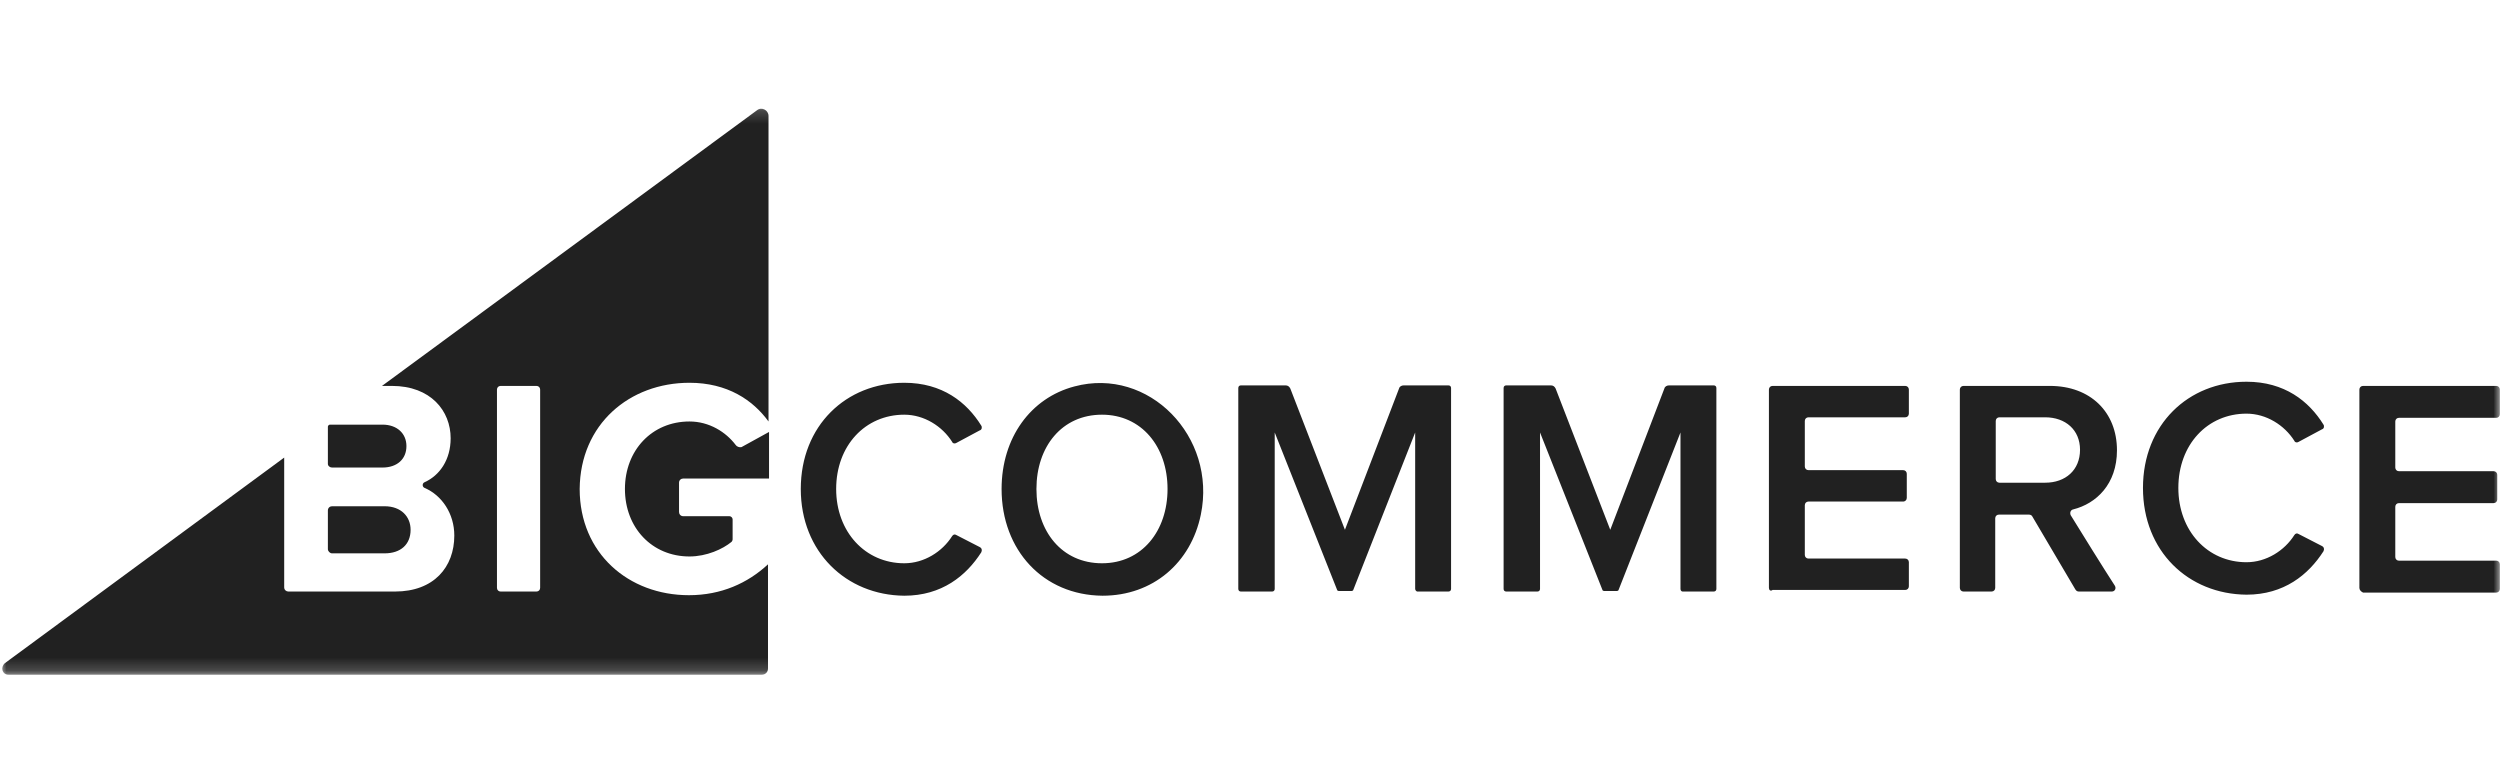 <svg width="192" height="60" viewBox="0 0 192 60" fill="none" xmlns="http://www.w3.org/2000/svg">
<mask id="mask0_324_252" style="mask-type:luminance" maskUnits="userSpaceOnUse" x="0" y="8" width="192" height="44">
<path d="M0 51.818H192V8.182H0V51.818Z" fill="white"/>
</mask>
<g mask="url(#mask0_324_252)">
<path d="M52.95 29.397C55.867 29.397 57.824 30.723 59.022 32.37V8.905C59.022 8.463 58.503 8.182 58.144 8.463L29.337 29.638H30.096C33.093 29.638 34.61 31.567 34.61 33.657C34.61 35.304 33.772 36.51 32.613 37.032C32.413 37.112 32.413 37.393 32.613 37.474C33.931 38.036 34.891 39.443 34.891 41.13C34.891 43.541 33.332 45.43 30.336 45.43H22.145C21.986 45.43 21.826 45.309 21.826 45.108V35.143L0.371 50.934C0.011 51.255 0.171 51.818 0.65 51.818H58.503C58.783 51.818 58.982 51.617 58.982 51.337V43.34C57.424 44.787 55.387 45.711 52.91 45.711C48.275 45.711 44.519 42.497 44.519 37.554C44.559 32.572 48.355 29.397 52.95 29.397ZM41.483 45.148C41.483 45.309 41.363 45.43 41.203 45.43H38.446C38.286 45.43 38.167 45.309 38.167 45.148V29.92C38.167 29.759 38.286 29.638 38.446 29.638H41.203C41.363 29.638 41.483 29.759 41.483 29.92V45.148Z" fill="#212121"/>
<path d="M25.501 35.907H29.376C30.495 35.907 31.214 35.263 31.214 34.259C31.214 33.294 30.495 32.612 29.376 32.612H25.341C25.262 32.612 25.181 32.692 25.181 32.773V35.626C25.181 35.786 25.341 35.907 25.501 35.907ZM25.501 42.497H29.536C30.775 42.497 31.534 41.813 31.534 40.688C31.534 39.684 30.815 38.88 29.536 38.88H25.501C25.341 38.88 25.181 39 25.181 39.201V42.175C25.181 42.335 25.341 42.497 25.501 42.497ZM56.505 34.179C55.746 33.174 54.467 32.37 52.95 32.37C50.072 32.37 47.995 34.581 47.995 37.554C47.995 40.528 50.072 42.737 52.95 42.737C54.267 42.737 55.507 42.175 56.186 41.612C56.226 41.572 56.265 41.492 56.265 41.411V39.885C56.265 39.764 56.146 39.644 56.026 39.644H52.47C52.27 39.644 52.15 39.483 52.15 39.322V37.072C52.15 36.871 52.31 36.751 52.47 36.751H59.062V33.174L56.945 34.339C56.785 34.379 56.585 34.299 56.505 34.179ZM61.5 37.554C61.5 32.692 64.976 29.397 69.45 29.397C72.367 29.397 74.245 30.884 75.363 32.692C75.443 32.813 75.403 33.014 75.243 33.054L73.446 34.018C73.326 34.098 73.166 34.058 73.126 33.938C72.367 32.733 70.969 31.848 69.45 31.848C66.453 31.848 64.217 34.219 64.217 37.554C64.217 40.849 66.453 43.259 69.45 43.259C70.969 43.259 72.367 42.375 73.126 41.17C73.206 41.05 73.326 41.009 73.446 41.09L75.243 42.014C75.403 42.094 75.443 42.255 75.363 42.415C74.205 44.224 72.327 45.751 69.45 45.751C64.976 45.711 61.5 42.375 61.5 37.554ZM76.922 37.554C76.922 33.617 79.159 30.562 82.515 29.678C88.229 28.152 93.463 33.536 92.224 39.523C91.465 43.219 88.548 45.751 84.672 45.751C80.118 45.711 76.922 42.255 76.922 37.554ZM89.667 37.554C89.667 34.299 87.669 31.848 84.632 31.848C81.556 31.848 79.598 34.299 79.598 37.554C79.598 40.809 81.556 43.259 84.632 43.259C87.71 43.259 89.667 40.769 89.667 37.554ZM108.685 45.228V33.214L103.93 45.309C103.93 45.349 103.851 45.389 103.81 45.389H102.812C102.772 45.389 102.692 45.349 102.692 45.309L97.898 33.214V45.228C97.898 45.349 97.817 45.43 97.698 45.43H95.3C95.181 45.43 95.101 45.349 95.101 45.228V29.799C95.101 29.678 95.181 29.598 95.3 29.598H98.736C98.896 29.598 99.016 29.679 99.096 29.839L103.291 40.688L107.446 29.839C107.486 29.679 107.646 29.598 107.806 29.598H111.242C111.362 29.598 111.442 29.678 111.442 29.799V45.228C111.442 45.349 111.362 45.43 111.242 45.43H108.844C108.805 45.43 108.685 45.349 108.685 45.228ZM135.853 45.148V29.92C135.853 29.759 135.973 29.638 136.133 29.638H146.321C146.482 29.638 146.601 29.759 146.601 29.92V31.768C146.601 31.929 146.482 32.049 146.321 32.049H138.89C138.73 32.049 138.61 32.17 138.61 32.33V35.826C138.61 35.987 138.73 36.107 138.89 36.107H146.161C146.321 36.107 146.441 36.228 146.441 36.388V38.237C146.441 38.397 146.321 38.519 146.161 38.519H138.89C138.73 38.519 138.61 38.639 138.61 38.8V42.617C138.61 42.778 138.73 42.898 138.89 42.898H146.321C146.482 42.898 146.601 43.018 146.601 43.179V45.028C146.601 45.188 146.482 45.309 146.321 45.309H136.133C135.973 45.43 135.853 45.309 135.853 45.148ZM159.387 45.268L156.07 39.644C156.03 39.563 155.911 39.523 155.83 39.523H153.513C153.353 39.523 153.233 39.644 153.233 39.804V45.148C153.233 45.309 153.113 45.43 152.954 45.43H150.796C150.637 45.43 150.516 45.309 150.516 45.148V29.92C150.516 29.759 150.637 29.638 150.796 29.638H157.428C160.545 29.638 162.583 31.648 162.583 34.581C162.583 37.192 160.985 38.679 159.226 39.121C159.027 39.161 158.947 39.362 159.027 39.563C159.666 40.608 161.664 43.822 162.423 44.987C162.542 45.188 162.423 45.43 162.183 45.43H159.666C159.546 45.43 159.466 45.389 159.387 45.268ZM159.746 34.541C159.746 33.014 158.627 32.049 157.069 32.049H153.553C153.394 32.049 153.273 32.17 153.273 32.33V36.791C153.273 36.951 153.394 37.072 153.553 37.072H157.069C158.627 37.072 159.746 36.107 159.746 34.541ZM181.201 45.148V29.92C181.201 29.759 181.321 29.638 181.481 29.638H191.709C191.869 29.638 191.988 29.759 191.988 29.92V31.808C191.988 31.969 191.869 32.089 191.709 32.089H184.237C184.078 32.089 183.958 32.21 183.958 32.37V35.907C183.958 36.067 184.078 36.188 184.237 36.188H191.509C191.669 36.188 191.789 36.308 191.789 36.469V38.357C191.789 38.519 191.669 38.639 191.509 38.639H184.237C184.078 38.639 183.958 38.76 183.958 38.92V42.778C183.958 42.938 184.078 43.059 184.237 43.059H191.709C191.869 43.059 191.988 43.179 191.988 43.34V45.228C191.988 45.389 191.869 45.51 191.709 45.51H181.481C181.321 45.43 181.201 45.309 181.201 45.148ZM164.58 37.474C164.58 32.612 168.056 29.317 172.531 29.317C175.447 29.317 177.325 30.804 178.444 32.612C178.524 32.733 178.484 32.933 178.325 32.973L176.526 33.938C176.407 34.018 176.247 33.978 176.207 33.857C175.447 32.652 174.049 31.768 172.531 31.768C169.535 31.768 167.297 34.139 167.297 37.474C167.297 40.769 169.535 43.179 172.531 43.179C174.049 43.179 175.447 42.295 176.207 41.09C176.287 40.969 176.407 40.929 176.526 41.009L178.325 41.934C178.484 42.014 178.524 42.175 178.444 42.335C177.285 44.143 175.408 45.671 172.531 45.671C168.056 45.63 164.58 42.335 164.58 37.474ZM129.061 45.228V33.214L124.306 45.309C124.306 45.349 124.227 45.389 124.187 45.389H123.188C123.148 45.389 123.068 45.349 123.068 45.309L118.274 33.214V45.228C118.274 45.349 118.194 45.43 118.074 45.43H115.677C115.557 45.43 115.477 45.349 115.477 45.228V29.799C115.477 29.678 115.557 29.598 115.677 29.598H119.113C119.273 29.598 119.392 29.679 119.472 29.839L123.668 40.688L127.823 29.839C127.863 29.679 128.023 29.598 128.182 29.598H131.618C131.739 29.598 131.818 29.678 131.818 29.799V45.228C131.818 45.349 131.739 45.43 131.618 45.43H129.221C129.141 45.43 129.061 45.349 129.061 45.228Z" fill="#212121"/>
</g>
</svg>
